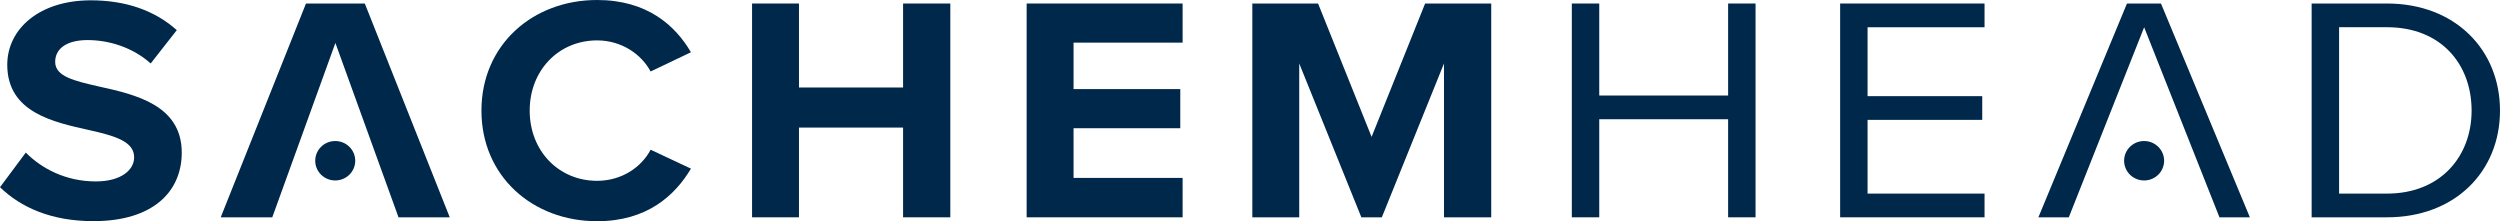 <svg width="373" height="33" viewBox="0 0 373 33" fill="none" xmlns="http://www.w3.org/2000/svg">
<g clip-path="url(#clip0_4171_274)">
<path d="M257.836 0.524V14.252H238.608V0.524H234.516V32.423H238.608V17.79H257.836V32.423H261.928V0.524H257.836Z" fill="#00284A"/>
<path d="M274.549 0.524V32.423H296.094V28.885H278.641V17.885H295.75V14.347H278.641V4.067H296.094V0.524H274.549Z" fill="#00284A"/>
<path d="M317.343 0.524L304.128 32.423H308.665L319.907 4.067L331.144 32.423H335.681L322.417 0.524H317.343Z" fill="#00284A"/>
<path d="M348.993 28.885H356.142C364.129 28.885 368.763 23.335 368.763 16.497C368.763 9.66 364.279 4.062 356.142 4.062H348.993V28.885ZM344.896 32.423V0.524H356.138C366.344 0.524 373 7.457 373 16.497C373 25.538 366.344 32.423 356.138 32.423H344.896Z" fill="#00284A"/>
<path d="M53.001 23.983C53.001 25.609 51.666 26.925 50.016 26.925C48.367 26.925 47.032 25.609 47.032 23.983C47.032 22.358 48.367 21.041 50.016 21.041C51.666 21.041 53.001 22.358 53.001 23.983Z" fill="#00284A"/>
<path d="M3.846 22.763C6.163 25.104 9.761 27.069 14.299 27.069C18.144 27.069 20.016 25.3 20.016 23.483C20.016 21.094 17.157 20.279 13.36 19.421C7.986 18.224 1.084 16.789 1.084 9.665C1.084 4.353 5.819 0.048 13.559 0.048C18.783 0.048 23.122 1.578 26.377 4.496L22.483 9.47C19.823 7.076 16.272 5.979 13.065 5.979C9.858 5.979 8.233 7.319 8.233 9.231C8.233 11.386 10.995 12.054 14.792 12.912C20.215 14.109 27.117 15.687 27.117 22.763C27.117 28.599 22.827 32.995 13.95 32.995C7.643 33 3.105 30.94 0 27.932L3.846 22.768V22.763Z" fill="#00284A"/>
<path d="M45.653 0.524L32.932 32.423H40.623L50.041 6.408L59.459 32.423H67.102L54.428 0.524H45.653Z" fill="#00284A"/>
<path d="M71.832 16.498C71.832 6.694 79.475 0 89.086 0C96.579 0 100.773 3.829 103.09 7.796L97.072 10.666C95.689 8.082 92.734 6.027 89.086 6.027C83.369 6.027 79.03 10.476 79.03 16.502C79.03 22.529 83.369 26.978 89.086 26.978C92.734 26.978 95.694 24.971 97.072 22.338L103.09 25.161C100.725 29.128 96.579 33.005 89.086 33.005C79.475 33.005 71.832 26.31 71.832 16.507" fill="#00284A"/>
<path d="M134.74 0.524V13.055H119.207V0.524H112.208V32.423H119.207V19.034H134.74V32.423H141.787V0.524H134.74Z" fill="#00284A"/>
<path d="M153.174 0.524V32.423H176.446V26.544H160.174V19.13H176.098V13.293H160.174V6.361H176.446V0.524H153.174Z" fill="#00284A"/>
<path d="M212.628 0.524L204.642 20.422L196.656 0.524H186.846V32.423H193.845V9.469L203.113 32.423H206.17L215.443 9.469V32.423H222.491V0.524H212.628Z" fill="#00284A"/>
<path d="M322.887 23.983C322.887 25.609 321.552 26.925 319.902 26.925C318.253 26.925 316.917 25.609 316.917 23.983C316.917 22.358 318.253 21.041 319.902 21.041C321.552 21.041 322.887 22.358 322.887 23.983Z" fill="#00284A"/>
</g>
<defs>
<clipPath id="clip0_4171_274">
<rect width="373" height="33" fill="white"/>
</clipPath>
</defs>
</svg>
